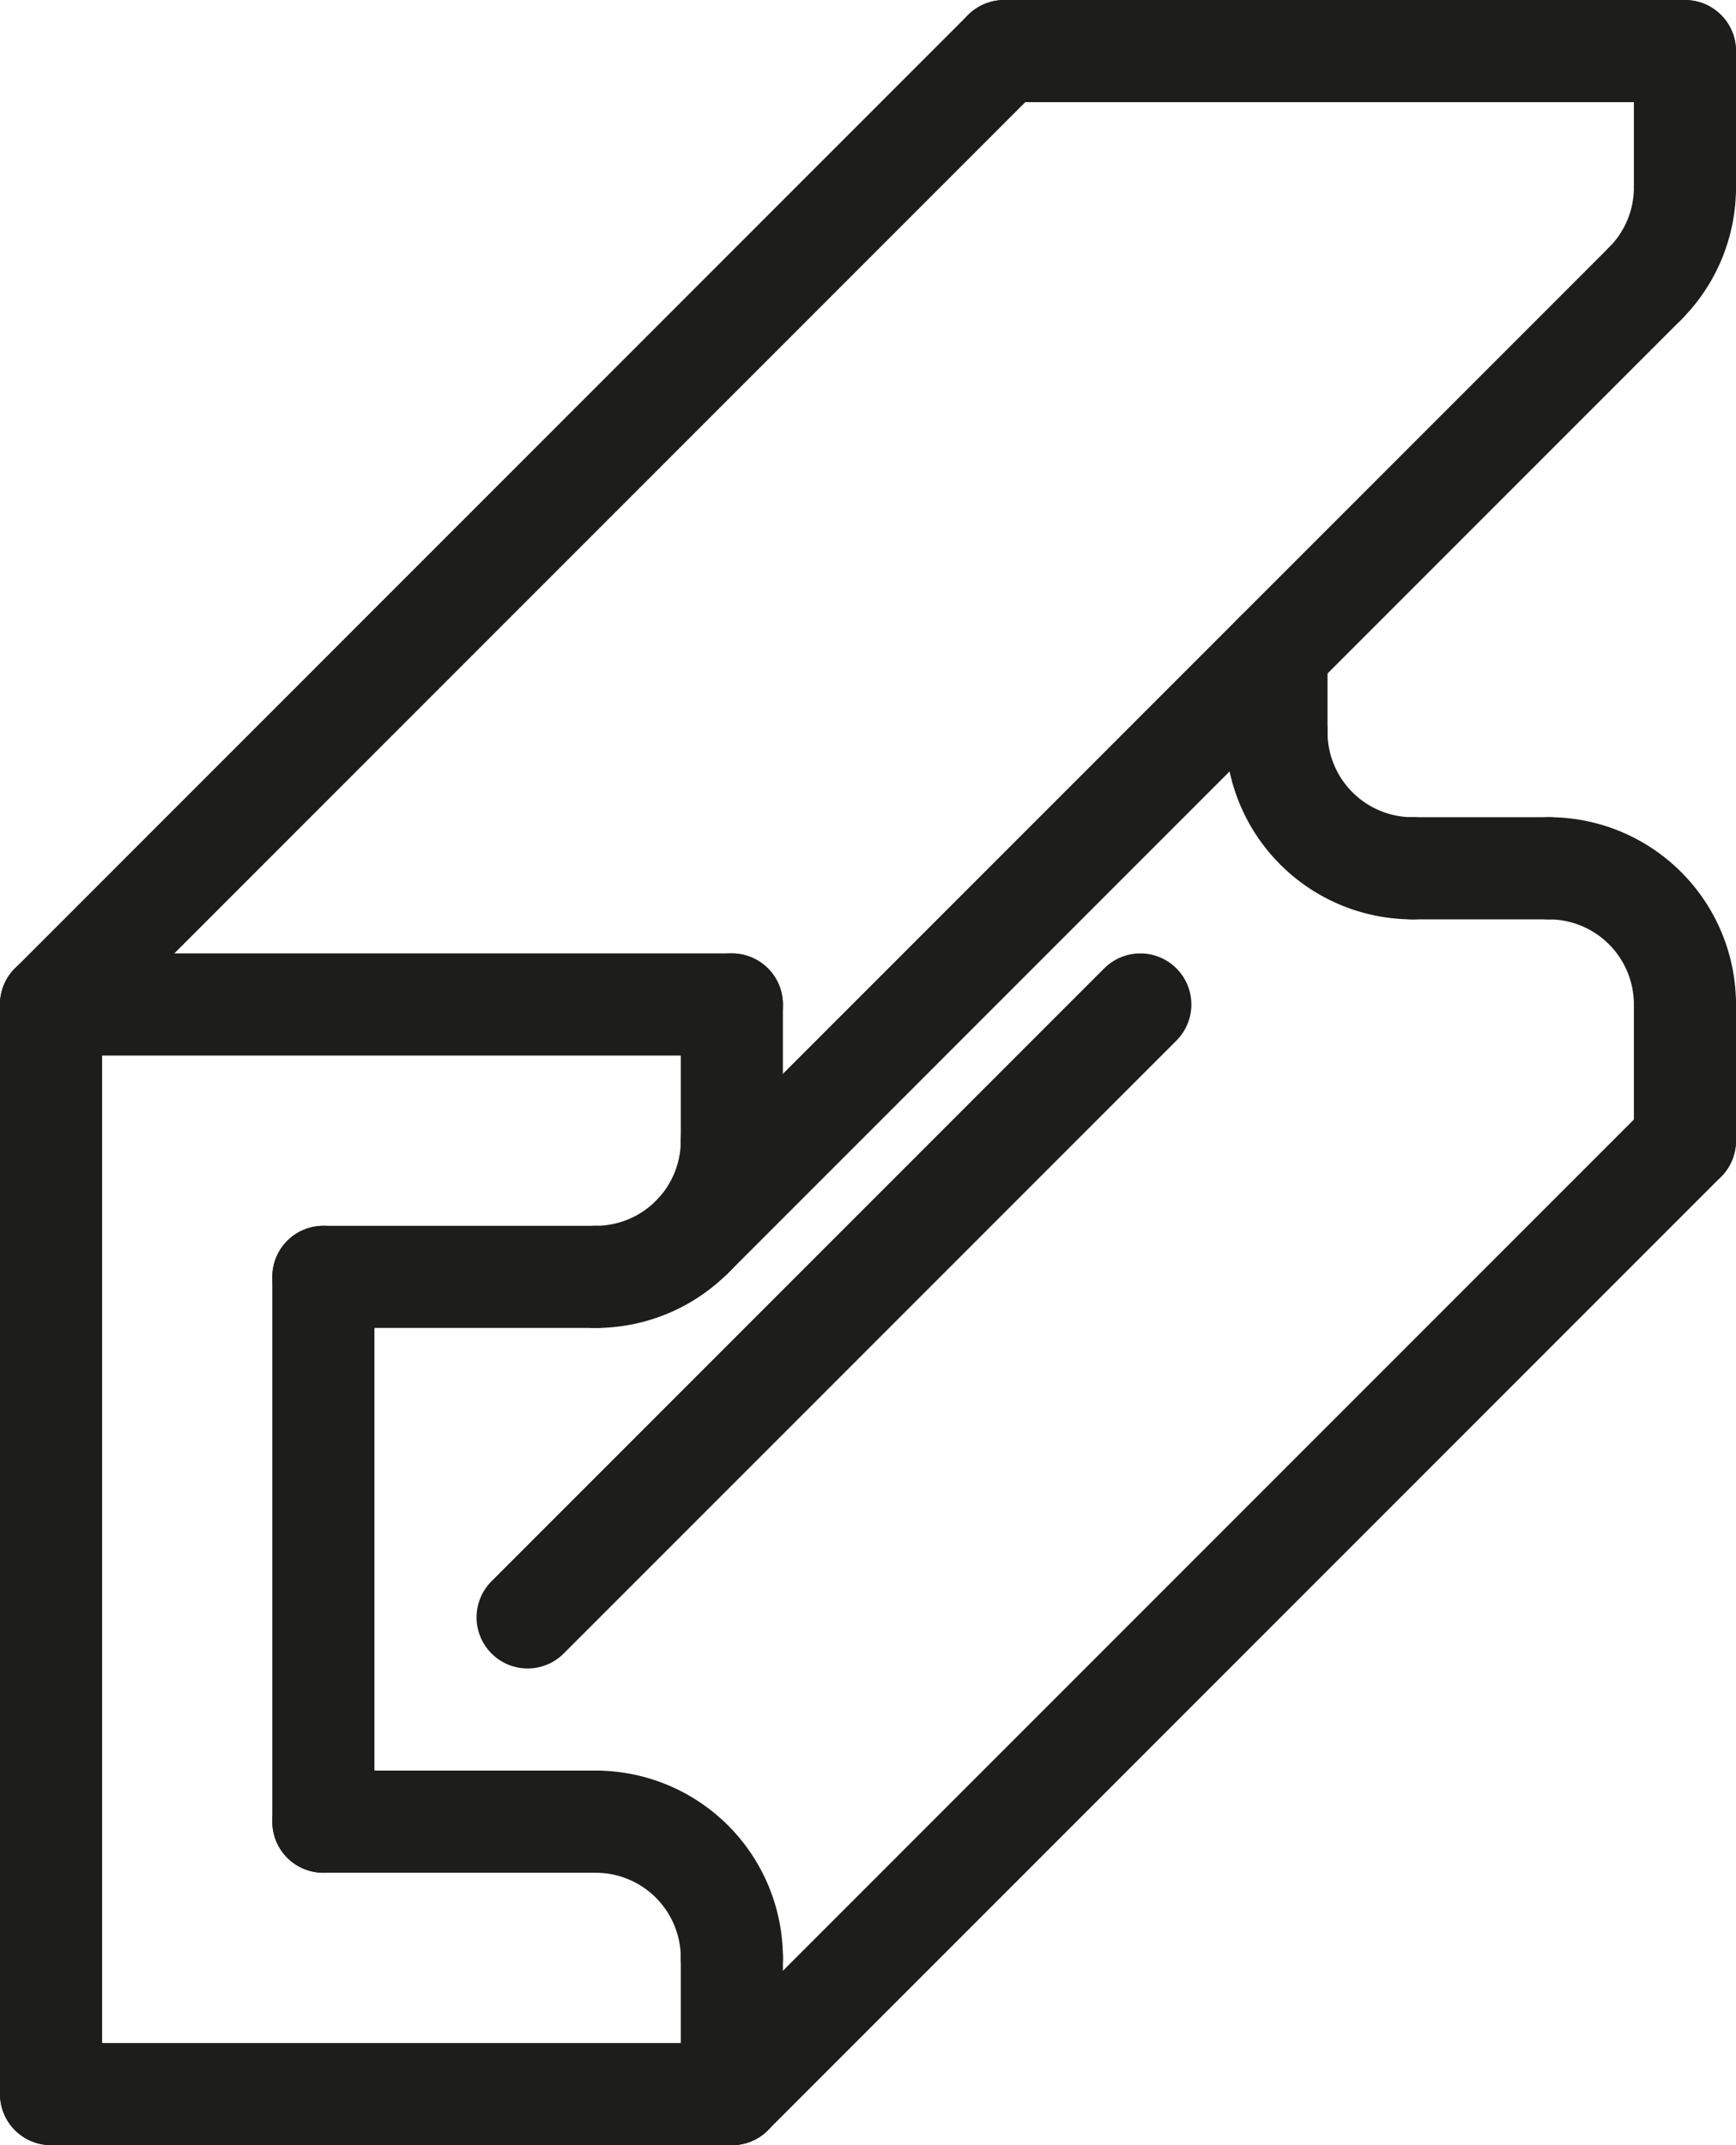 <svg xmlns="http://www.w3.org/2000/svg" viewBox="0 0 229.5 283.5"><defs><style>.cls-1{fill:none;stroke:#1d1d1b;stroke-linecap:round;stroke-linejoin:round;stroke-width:13.5px;}</style></defs><title>Asset 6</title><g id="Layer_2" data-name="Layer 2"><g id="_&#xCE;&#xD3;&#xC8;_1" data-name="&#x2014;&#xCE;&#xD3;&#xC8;_1"><line class="cls-1" x1="6.75" y1="132.75" x2="6.75" y2="276.75"></line><line class="cls-1" x1="96.75" y1="276.75" x2="6.75" y2="276.75"></line><line class="cls-1" x1="42.75" y1="240.75" x2="42.75" y2="168.75"></line><line class="cls-1" x1="78.75" y1="240.75" x2="42.75" y2="240.75"></line><line class="cls-1" x1="6.75" y1="132.75" x2="96.75" y2="132.75"></line><line class="cls-1" x1="96.75" y1="258.75" x2="96.75" y2="276.75"></line><line class="cls-1" x1="78.75" y1="168.75" x2="42.75" y2="168.75"></line><line class="cls-1" x1="96.75" y1="132.75" x2="96.75" y2="150.75"></line><line class="cls-1" x1="204.75" y1="114.75" x2="186.75" y2="114.75"></line><line class="cls-1" x1="132.75" y1="6.75" x2="222.75" y2="6.75"></line><line class="cls-1" x1="222.75" y1="132.75" x2="222.75" y2="150.75"></line><line class="cls-1" x1="222.75" y1="6.75" x2="222.75" y2="24.75"></line><line class="cls-1" x1="96.75" y1="276.75" x2="222.75" y2="150.75"></line><line class="cls-1" x1="6.75" y1="132.75" x2="132.75" y2="6.75"></line><path class="cls-1" d="M168.75,96.75a18,18,0,0,0,18,18"></path><path class="cls-1" d="M96.75,258.75a18,18,0,0,0-18-18"></path><path class="cls-1" d="M222.75,132.75a18,18,0,0,0-18-18"></path><path class="cls-1" d="M222.75,24.75a17.94,17.94,0,0,1-5.27,12.73"></path><path class="cls-1" d="M96.75,150.75a18,18,0,0,1-18,18"></path><line class="cls-1" x1="91.48" y1="163.48" x2="217.48" y2="37.48"></line><line class="cls-1" x1="168.75" y1="96.75" x2="168.75" y2="86.21"></line><line class="cls-1" x1="69.75" y1="213.75" x2="150.75" y2="132.75"></line></g></g></svg>